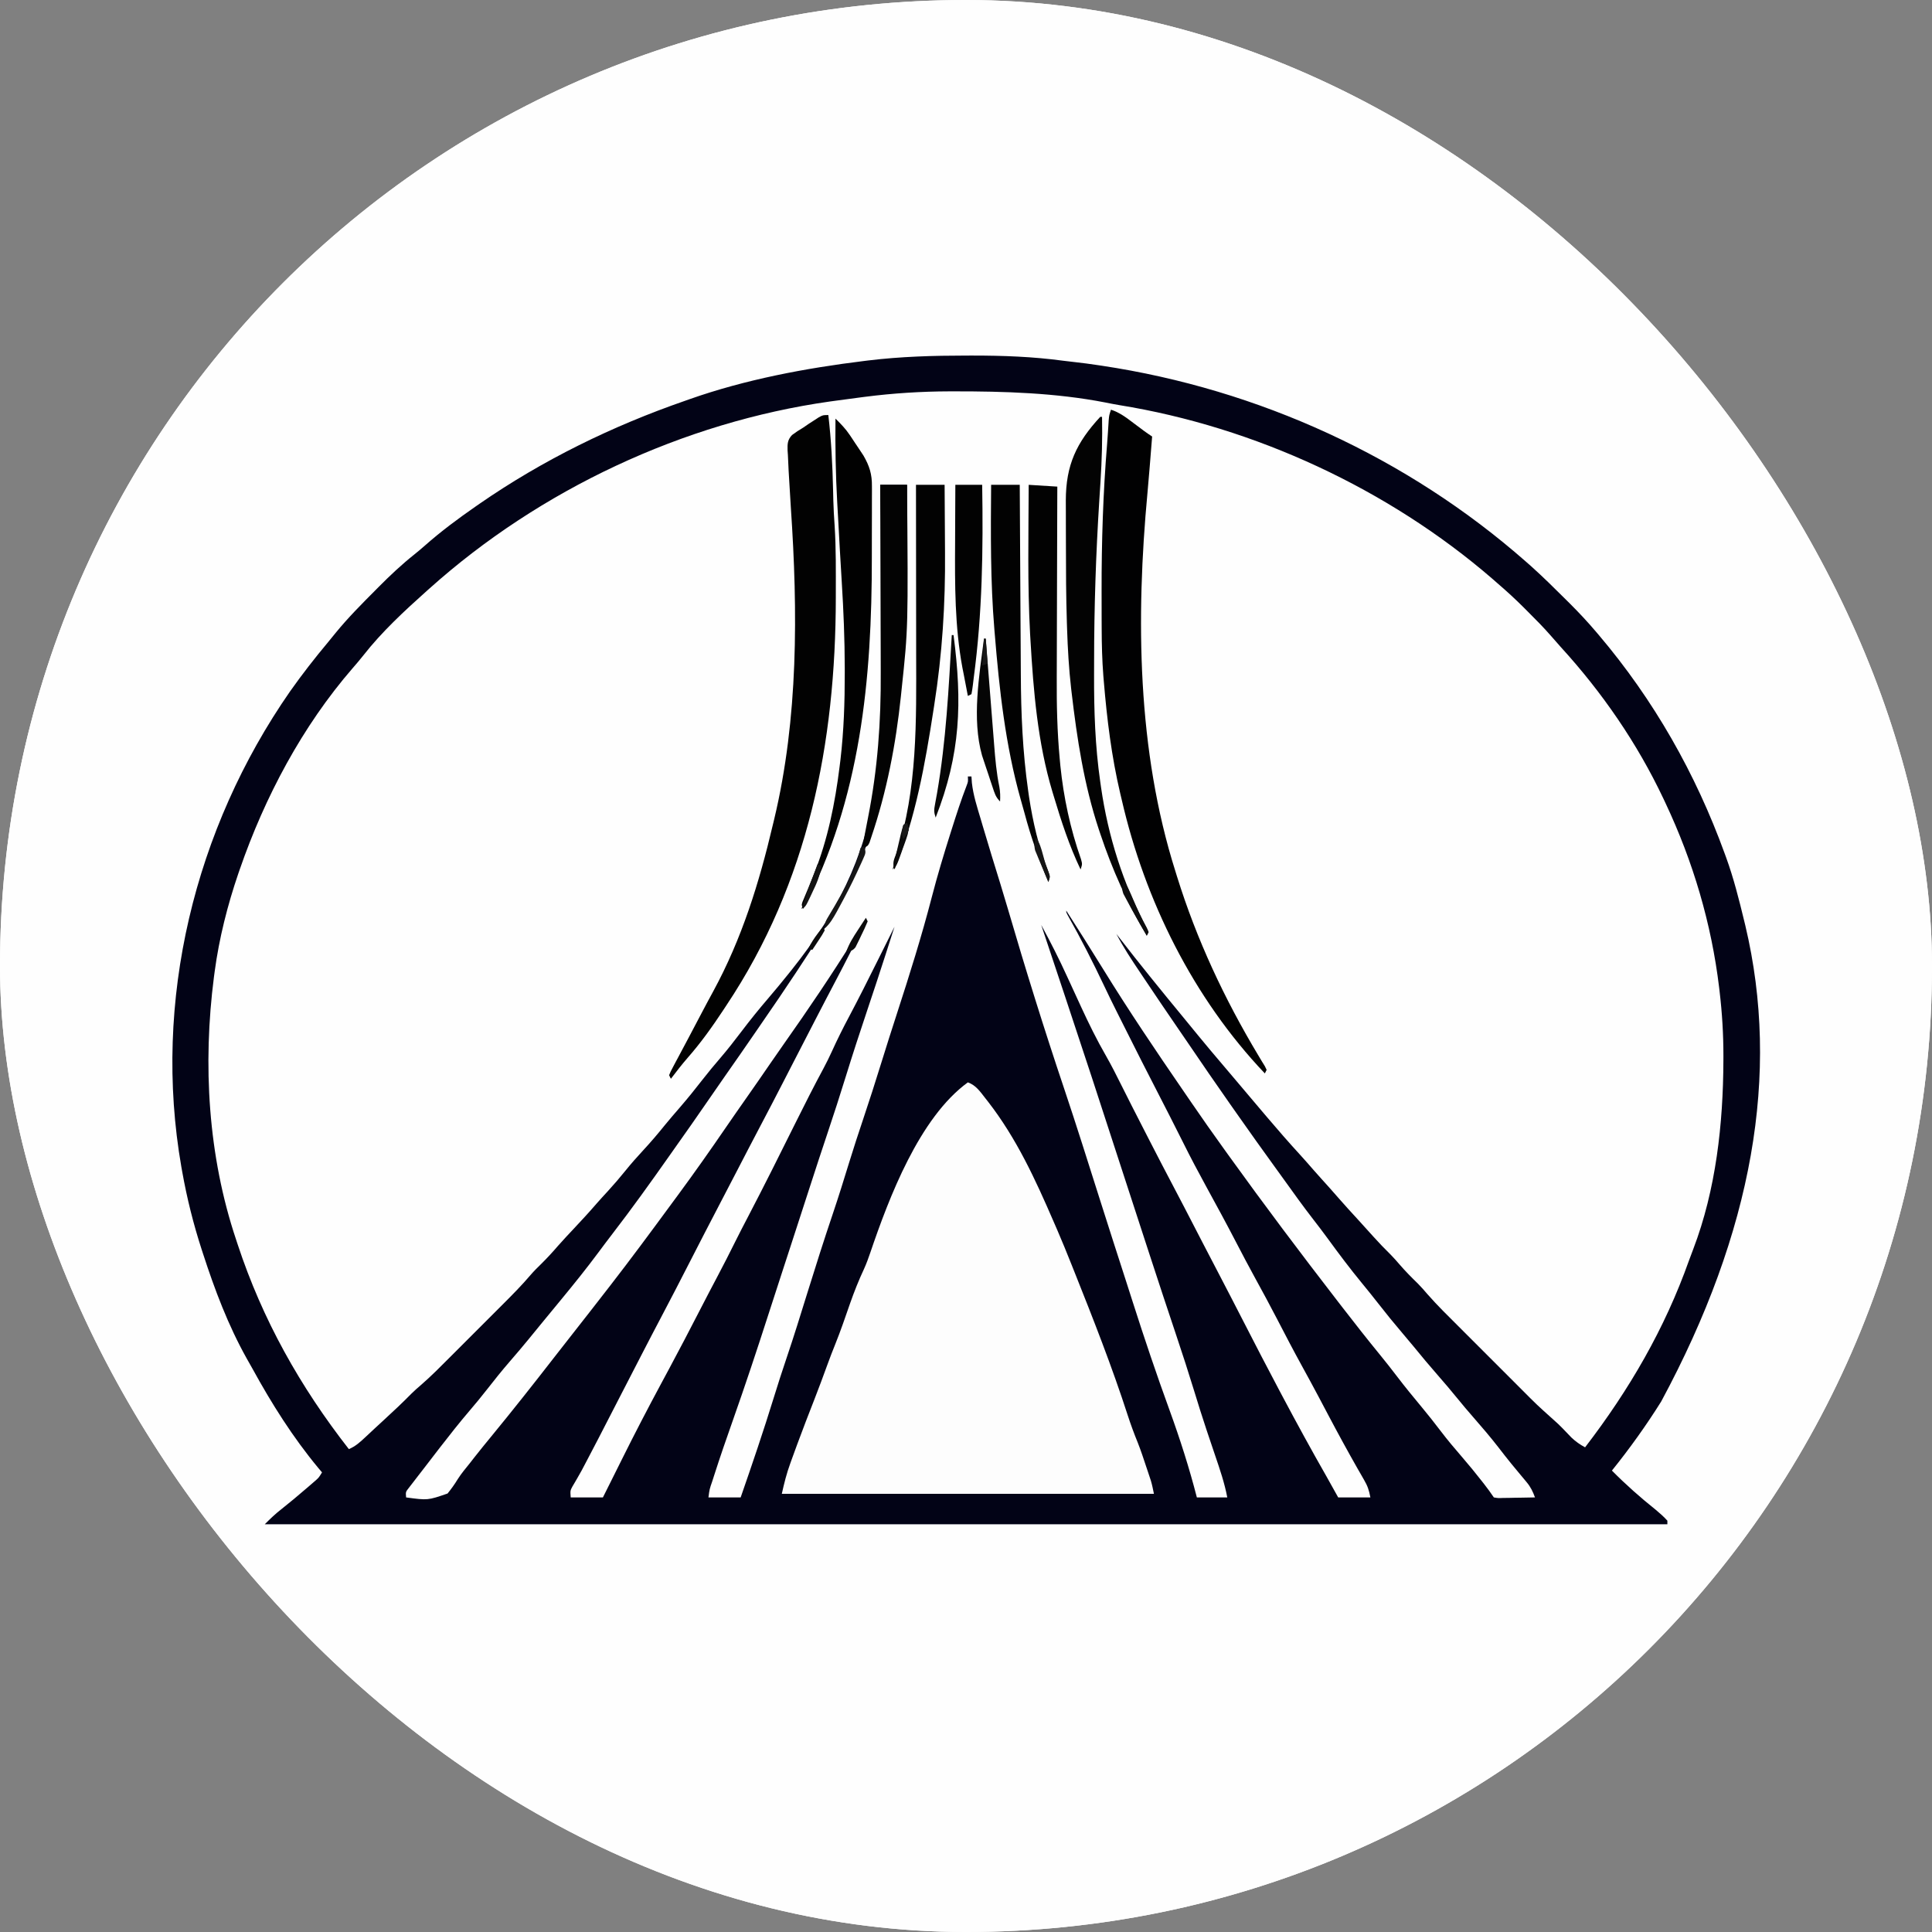 <svg xmlns="http://www.w3.org/2000/svg" version="1.1" xmlns:xlink="http://www.w3.org/1999/xlink" width="1000" height="1000"><rect width="100%" height="100%" fill="#808080" stroke="none"/><g clip-path="url(#SvgjsClipPath1117)"><rect width="1000" height="1000" fill="#ffffff"></rect><g transform="matrix(0.926,0,0,0.926,0,0)"><svg xmlns="http://www.w3.org/2000/svg" version="1.1" xmlns:xlink="http://www.w3.org/1999/xlink" width="1080" height="1080"><svg version="1.1" xmlns="http://www.w3.org/2000/svg" width="1080" height="1080">
<path d="M0 0 C356.4 0 712.8 0 1080 0 C1080 356.4 1080 712.8 1080 1080 C723.6 1080 367.2 1080 0 1080 C0 723.6 0 367.2 0 0 Z " fill="#FEFEFE" transform="translate(0,0)"></path>
<path d="M0 0 C1.148 -0.002 2.296 -0.003 3.479 -0.005 C20.537 -0.007 37.224 0.597 54.138 2.883 C56.493 3.199 58.844 3.474 61.207 3.719 C65.111 4.144 68.992 4.669 72.875 5.25 C74.315 5.461 74.315 5.461 75.783 5.677 C163.265 18.831 246.456 56.795 312.875 115.25 C313.813 116.075 314.752 116.9 315.719 117.75 C322.416 123.77 328.809 130.083 335.188 136.438 C336.46 137.703 336.46 137.703 337.758 138.994 C342.67 143.918 347.38 148.943 351.875 154.25 C352.417 154.885 352.959 155.521 353.518 156.176 C384.336 192.524 407.606 233.507 423.875 278.25 C424.145 278.987 424.416 279.723 424.694 280.482 C428.937 292.148 431.957 304.197 434.875 316.25 C435.167 317.449 435.167 317.449 435.465 318.672 C455.083 401.323 439.579 489.695 388.427 584.617 C380.047 598.025 370.783 610.928 360.875 623.25 C368.637 631.096 376.841 638.358 385.465 645.242 C387.751 647.146 389.882 649.04 391.875 651.25 C391.875 651.91 391.875 652.57 391.875 653.25 C133.155 653.25 -125.565 653.25 -392.125 653.25 C-388.954 650.079 -386.22 647.429 -382.75 644.75 C-378.113 641.086 -373.602 637.294 -369.125 633.438 C-368.466 632.874 -367.807 632.311 -367.127 631.73 C-366.198 630.926 -366.198 630.926 -365.25 630.105 C-364.696 629.627 -364.141 629.149 -363.57 628.657 C-361.881 627.111 -361.881 627.111 -360.125 624.25 C-360.806 623.446 -361.486 622.641 -362.188 621.812 C-376.37 604.737 -388.218 585.949 -398.879 566.512 C-399.972 564.527 -401.089 562.558 -402.219 560.594 C-412.587 542.066 -420.089 522.206 -426.625 502.062 C-426.874 501.298 -427.124 500.534 -427.381 499.747 C-432.006 485.49 -435.616 471.074 -438.25 456.312 C-438.415 455.391 -438.581 454.469 -438.751 453.519 C-454.924 360.852 -431.422 264.554 -377.938 187.629 C-371.228 178.13 -364.103 169 -356.646 160.079 C-355.264 158.418 -353.907 156.74 -352.555 155.055 C-345.589 146.513 -337.829 138.742 -330.062 130.938 C-329.508 130.377 -328.953 129.817 -328.381 129.24 C-322.029 122.841 -315.589 116.791 -308.526 111.165 C-306.509 109.556 -304.552 107.913 -302.621 106.203 C-293.59 98.209 -284.025 91.13 -274.125 84.25 C-273.484 83.804 -272.844 83.358 -272.184 82.899 C-236.679 58.344 -197.855 39.362 -157.125 25.25 C-156.329 24.968 -155.534 24.685 -154.714 24.394 C-123.426 13.353 -89.774 7.029 -56.938 3 C-56.261 2.917 -55.585 2.833 -54.888 2.747 C-36.566 0.521 -18.436 0.014 0 0 Z " fill="#FEFEFE" transform="translate(540.125,198.75)"></path>
<path d="M0 0 C1.148 -0.002 2.296 -0.003 3.479 -0.005 C20.537 -0.007 37.224 0.597 54.138 2.883 C56.493 3.199 58.844 3.474 61.207 3.719 C65.111 4.144 68.992 4.669 72.875 5.25 C74.315 5.461 74.315 5.461 75.783 5.677 C163.265 18.831 246.456 56.795 312.875 115.25 C313.813 116.075 314.752 116.9 315.719 117.75 C322.416 123.77 328.809 130.083 335.188 136.438 C336.46 137.703 336.46 137.703 337.758 138.994 C342.67 143.918 347.38 148.943 351.875 154.25 C352.417 154.885 352.959 155.521 353.518 156.176 C384.336 192.524 407.606 233.507 423.875 278.25 C424.145 278.987 424.416 279.723 424.694 280.482 C428.937 292.148 431.957 304.197 434.875 316.25 C435.167 317.449 435.167 317.449 435.465 318.672 C455.083 401.323 439.579 489.695 388.427 584.617 C380.047 598.025 370.783 610.928 360.875 623.25 C368.637 631.096 376.841 638.358 385.465 645.242 C387.751 647.146 389.882 649.04 391.875 651.25 C391.875 651.91 391.875 652.57 391.875 653.25 C133.155 653.25 -125.565 653.25 -392.125 653.25 C-388.954 650.079 -386.22 647.429 -382.75 644.75 C-378.113 641.086 -373.602 637.294 -369.125 633.438 C-368.466 632.874 -367.807 632.311 -367.127 631.73 C-366.198 630.926 -366.198 630.926 -365.25 630.105 C-364.696 629.627 -364.141 629.149 -363.57 628.657 C-361.881 627.111 -361.881 627.111 -360.125 624.25 C-360.806 623.446 -361.486 622.641 -362.188 621.812 C-376.37 604.737 -388.218 585.949 -398.879 566.512 C-399.972 564.527 -401.089 562.558 -402.219 560.594 C-412.587 542.066 -420.089 522.206 -426.625 502.062 C-426.874 501.298 -427.124 500.534 -427.381 499.747 C-432.006 485.49 -435.616 471.074 -438.25 456.312 C-438.415 455.391 -438.581 454.469 -438.751 453.519 C-454.924 360.852 -431.422 264.554 -377.938 187.629 C-371.228 178.13 -364.103 169 -356.646 160.079 C-355.264 158.418 -353.907 156.74 -352.555 155.055 C-345.589 146.513 -337.829 138.742 -330.062 130.938 C-329.508 130.377 -328.953 129.817 -328.381 129.24 C-322.029 122.841 -315.589 116.791 -308.526 111.165 C-306.509 109.556 -304.552 107.913 -302.621 106.203 C-293.59 98.209 -284.025 91.13 -274.125 84.25 C-273.484 83.804 -272.844 83.358 -272.184 82.899 C-236.679 58.344 -197.855 39.362 -157.125 25.25 C-156.329 24.968 -155.534 24.685 -154.714 24.394 C-123.426 13.353 -89.774 7.029 -56.938 3 C-56.261 2.917 -55.585 2.833 -54.888 2.747 C-36.566 0.521 -18.436 0.014 0 0 Z M-56.688 23.062 C-57.728 23.196 -57.728 23.196 -58.79 23.332 C-63.572 23.95 -68.349 24.593 -73.125 25.25 C-74.134 25.387 -75.143 25.525 -76.183 25.667 C-158.208 37.258 -238.546 75.041 -300.125 130.25 C-300.904 130.944 -300.904 130.944 -301.698 131.652 C-314.171 142.815 -326.707 154.403 -337.039 167.605 C-338.959 170.04 -340.958 172.383 -342.994 174.72 C-371.16 207.205 -392.137 246.782 -406.125 287.25 C-406.378 287.979 -406.632 288.709 -406.893 289.46 C-412.932 307.118 -417.649 325.745 -420.125 344.25 C-420.328 345.759 -420.328 345.759 -420.535 347.298 C-426.841 396.25 -423.882 447.292 -408.125 494.25 C-407.847 495.097 -407.568 495.943 -407.282 496.815 C-393.394 538.953 -372.341 576.391 -345.125 611.25 C-341.297 609.647 -338.7 607.195 -335.688 604.375 C-334.621 603.381 -333.555 602.388 -332.488 601.395 C-331.937 600.878 -331.386 600.362 -330.819 599.831 C-329.132 598.256 -327.433 596.694 -325.73 595.137 C-320.391 590.249 -315.136 585.322 -310.063 580.155 C-308.306 578.428 -306.505 576.832 -304.625 575.242 C-298.97 570.323 -293.724 564.994 -288.434 559.691 C-287.319 558.577 -286.203 557.463 -285.088 556.349 C-282.762 554.025 -280.439 551.699 -278.116 549.372 C-275.159 546.409 -272.197 543.45 -269.234 540.493 C-266.934 538.196 -264.636 535.897 -262.339 533.598 C-261.249 532.507 -260.157 531.416 -259.066 530.327 C-253.702 524.972 -248.398 519.607 -243.485 513.83 C-241.641 511.688 -239.653 509.717 -237.625 507.75 C-234.344 504.507 -231.27 501.18 -228.27 497.68 C-225.291 494.305 -222.206 491.032 -219.125 487.75 C-214.946 483.293 -210.803 478.825 -206.82 474.191 C-204.673 471.733 -202.46 469.34 -200.25 466.938 C-196.942 463.315 -193.765 459.633 -190.688 455.812 C-187.466 451.818 -184.118 448.005 -180.625 444.25 C-176.391 439.694 -172.396 434.997 -168.496 430.152 C-165.807 426.86 -163.034 423.65 -160.25 420.438 C-155.738 415.217 -151.422 409.877 -147.195 404.424 C-144.145 400.504 -140.99 396.701 -137.75 392.938 C-133.518 388.012 -129.54 382.931 -125.625 377.75 C-120.822 371.396 -115.846 365.251 -110.66 359.207 C-106.73 354.623 -102.897 349.965 -99.125 345.25 C-98.6 344.594 -98.075 343.937 -97.534 343.261 C-72.795 312.201 -57.077 281.722 -50.875 242.125 C-50.724 241.163 -50.573 240.201 -50.417 239.21 C-49.934 235.895 -49.522 232.576 -49.125 229.25 C-49.037 228.575 -48.949 227.9 -48.859 227.204 C-46.398 207.822 -46.854 188.288 -46.928 168.791 C-46.938 165.918 -46.943 163.046 -46.948 160.173 C-46.993 130.857 -47.266 101.555 -48.125 72.25 C-43.175 72.25 -38.225 72.25 -33.125 72.25 C-33.728 153.343 -33.728 153.343 -37.125 186.25 C-37.232 187.306 -37.232 187.306 -37.342 188.384 C-40.691 221.047 -46.654 254.104 -60.125 284.25 C-60.649 285.428 -60.649 285.428 -61.183 286.63 C-66.938 299.449 -73.512 311.451 -81.125 323.25 C-81.65 324.069 -82.176 324.888 -82.717 325.731 C-86.483 331.595 -90.291 337.431 -94.125 343.25 C-94.578 343.937 -95.03 344.624 -95.497 345.333 C-101.469 354.382 -107.586 363.329 -113.747 372.251 C-115.093 374.203 -116.434 376.158 -117.773 378.113 C-123.441 386.385 -129.17 394.612 -134.928 402.821 C-138.564 408.007 -142.172 413.211 -145.75 418.438 C-150.964 426.048 -156.28 433.586 -161.613 441.113 C-163.11 443.229 -164.603 445.348 -166.094 447.469 C-176.459 462.206 -186.942 476.826 -197.941 491.098 C-200.543 494.478 -203.1 497.89 -205.642 501.316 C-212.22 510.171 -219.109 518.739 -226.125 527.25 C-227.331 528.716 -228.537 530.182 -229.742 531.648 C-232.13 534.551 -234.521 537.452 -236.914 540.352 C-239.54 543.536 -242.148 546.734 -244.75 549.938 C-248.098 554.041 -251.536 558.057 -255 562.062 C-259.51 567.282 -263.823 572.62 -268.05 578.07 C-271.148 582.048 -274.345 585.921 -277.625 589.75 C-283.332 596.424 -288.752 603.305 -294.125 610.25 C-294.557 610.807 -294.989 611.364 -295.434 611.938 C-297.933 615.164 -300.419 618.4 -302.895 621.645 C-304.172 623.311 -305.46 624.968 -306.75 626.625 C-307.584 627.708 -308.417 628.791 -309.25 629.875 C-309.995 630.837 -310.74 631.798 -311.508 632.789 C-313.4 635.177 -313.4 635.177 -313.125 638.25 C-301.012 639.889 -301.012 639.889 -289.957 636.07 C-287.857 633.488 -285.999 630.883 -284.266 628.042 C-282.271 624.908 -279.891 622.078 -277.562 619.188 C-276.63 617.997 -275.699 616.806 -274.77 615.613 C-271.756 611.768 -268.665 607.988 -265.562 604.215 C-253.574 589.633 -241.897 574.829 -230.317 559.922 C-226.766 555.354 -223.204 550.796 -219.625 546.25 C-213.088 537.945 -206.601 529.602 -200.125 521.25 C-199.662 520.653 -199.199 520.056 -198.722 519.441 C-187.509 504.964 -176.615 490.25 -165.774 475.493 C-164.257 473.429 -162.737 471.369 -161.215 469.309 C-152.038 456.869 -143.144 444.236 -134.41 431.481 C-130.684 426.045 -126.91 420.645 -123.125 415.25 C-118.476 408.624 -113.86 401.977 -109.289 395.297 C-106.894 391.804 -104.48 388.326 -102.035 384.867 C-88.389 365.552 -75.118 345.924 -62.638 325.832 C-62.21 325.142 -61.781 324.453 -61.34 323.742 C-60.98 323.158 -60.62 322.574 -60.25 321.972 C-58.959 319.996 -57.558 318.125 -56.125 316.25 C-61.663 327.429 -67.246 338.576 -73.087 349.6 C-76.83 356.67 -80.515 363.769 -84.188 370.875 C-84.657 371.783 -84.657 371.783 -85.136 372.71 C-88.937 380.063 -92.729 387.421 -96.516 394.781 C-97.989 397.646 -99.463 400.51 -100.938 403.375 C-101.301 404.082 -101.665 404.789 -102.04 405.517 C-106.472 414.128 -110.927 422.724 -115.455 431.285 C-119.624 439.174 -123.722 447.1 -127.824 455.023 C-131.009 461.174 -134.203 467.319 -137.415 473.455 C-143.252 484.607 -149.008 495.799 -154.75 507 C-159.952 517.147 -165.16 527.29 -170.496 537.368 C-174.101 544.182 -177.647 551.027 -181.188 557.875 C-181.501 558.482 -181.815 559.089 -182.138 559.714 C-185.938 567.066 -189.73 574.422 -193.516 581.781 C-206.7 607.407 -206.7 607.407 -211.875 617.25 C-212.245 617.954 -212.614 618.658 -212.995 619.383 C-213.342 620.041 -213.689 620.698 -214.047 621.375 C-214.378 622.001 -214.708 622.628 -215.049 623.273 C-215.842 624.729 -216.662 626.17 -217.498 627.602 C-217.958 628.393 -218.417 629.185 -218.891 630 C-219.316 630.717 -219.742 631.433 -220.181 632.172 C-221.401 634.477 -221.401 634.477 -221.125 638.25 C-215.185 638.25 -209.245 638.25 -203.125 638.25 C-202.032 636.064 -200.939 633.878 -199.812 631.625 C-199.43 630.86 -199.047 630.095 -198.653 629.307 C-196.594 625.194 -194.542 621.077 -192.496 616.957 C-185.458 602.797 -178.179 588.786 -170.691 574.859 C-169.44 572.531 -168.189 570.203 -166.938 567.875 C-166.463 566.993 -166.463 566.993 -165.979 566.092 C-160.353 555.616 -154.859 545.075 -149.415 534.504 C-145.875 527.629 -142.306 520.771 -138.688 513.938 C-135.509 507.928 -132.421 501.882 -129.404 495.789 C-126.962 490.876 -124.44 486.008 -121.896 481.147 C-112.814 463.781 -104.089 446.238 -95.364 428.69 C-90.271 418.459 -85.134 408.272 -79.704 398.216 C-78.088 395.18 -76.575 392.121 -75.154 388.991 C-72.154 382.385 -68.95 375.926 -65.531 369.527 C-60.016 359.124 -54.745 348.604 -49.5 338.062 C-48.582 336.222 -47.664 334.381 -46.746 332.541 C-44.537 328.112 -42.33 323.681 -40.125 319.25 C-41.538 323.668 -42.955 328.084 -44.375 332.5 C-44.596 333.187 -44.817 333.873 -45.044 334.581 C-48.415 345.054 -51.866 355.499 -55.367 365.93 C-59.481 378.186 -63.492 390.463 -67.312 402.812 C-70.594 413.419 -73.992 423.978 -77.531 434.502 C-80.855 444.398 -84.092 454.32 -87.312 464.25 C-87.586 465.093 -87.86 465.937 -88.142 466.806 C-89.271 470.288 -90.401 473.769 -91.53 477.251 C-93.542 483.456 -95.559 489.66 -97.578 495.863 C-97.864 496.743 -98.151 497.622 -98.446 498.528 C-99.904 503.007 -101.363 507.485 -102.823 511.962 C-105.478 520.106 -108.128 528.25 -110.754 536.403 C-117.064 555.988 -123.536 575.493 -130.39 594.895 C-134.054 605.266 -137.648 615.648 -141 626.125 C-141.328 627.147 -141.656 628.17 -141.994 629.223 C-143.535 633.655 -143.535 633.655 -144.125 638.25 C-138.185 638.25 -132.245 638.25 -126.125 638.25 C-119.685 619.749 -113.398 601.228 -107.624 582.508 C-105.324 575.054 -102.948 567.636 -100.438 560.25 C-96.321 548.111 -92.553 535.865 -88.75 523.625 C-84.166 508.871 -79.502 494.159 -74.553 479.524 C-71.356 470.038 -68.382 460.492 -65.446 450.922 C-62.971 442.888 -60.374 434.903 -57.688 426.938 C-54.167 416.491 -50.822 405.997 -47.557 395.468 C-44.684 386.201 -41.751 376.956 -38.748 367.73 C-31.734 346.156 -24.943 324.527 -19.25 302.562 C-16.148 290.609 -12.605 278.833 -8.875 267.062 C-8.618 266.251 -8.362 265.439 -8.097 264.603 C-5.509 256.438 -2.89 248.314 0.202 240.323 C1.029 238.138 1.029 238.138 0.875 235.25 C1.535 235.25 2.195 235.25 2.875 235.25 C2.956 236.437 3.037 237.624 3.121 238.848 C3.886 245.67 5.974 252.133 7.938 258.688 C8.343 260.062 8.749 261.436 9.153 262.811 C12.385 273.751 15.738 284.655 19.117 295.551 C20.534 300.127 21.909 304.713 23.25 309.312 C33.083 343.004 43.535 376.535 54.714 409.804 C61.645 430.436 68.138 451.213 74.732 471.953 C79.638 487.384 84.575 502.804 89.569 518.207 C90.748 521.849 91.914 525.496 93.078 529.144 C99.568 549.464 106.373 569.635 113.675 589.679 C119.487 605.674 124.632 621.768 128.875 638.25 C134.485 638.25 140.095 638.25 145.875 638.25 C144.355 630.204 141.745 622.579 139.111 614.847 C137.738 610.813 136.382 606.774 135.027 602.734 C134.755 601.923 134.483 601.111 134.203 600.275 C131.817 593.132 129.573 585.952 127.375 578.75 C124.188 568.344 120.837 558.004 117.375 547.688 C112.349 532.709 107.404 517.706 102.5 502.688 C101.955 501.019 101.955 501.019 101.399 499.317 C95.964 482.671 90.542 466.021 85.123 449.37 C70.278 403.696 70.278 403.696 55.167 358.11 C52.796 351.03 50.438 343.945 48.078 336.861 C46.769 332.93 45.459 329 44.148 325.07 C43.705 323.74 43.261 322.409 42.818 321.079 C42.507 320.145 42.196 319.212 41.875 318.25 C47.019 327.696 51.847 337.21 56.312 347 C56.876 348.224 57.44 349.448 58.005 350.671 C60.068 355.14 62.123 359.613 64.178 364.085 C68.472 373.401 72.953 382.519 78.075 391.413 C81.117 396.728 83.869 402.175 86.592 407.659 C90.486 415.499 94.477 423.288 98.474 431.076 C99.743 433.549 101.01 436.024 102.277 438.498 C106.903 447.522 111.578 456.517 116.311 465.485 C119.996 472.47 123.631 479.48 127.25 486.5 C128.553 489.024 129.856 491.547 131.16 494.07 C131.479 494.688 131.799 495.306 132.128 495.943 C134.964 501.429 137.824 506.903 140.688 512.375 C145.437 521.453 150.127 530.562 154.807 539.676 C161.428 552.571 168.063 565.455 174.875 578.25 C175.422 579.281 175.969 580.312 176.532 581.374 C184.637 596.641 192.913 611.791 201.485 626.802 C203.643 630.603 205.759 634.426 207.875 638.25 C213.815 638.25 219.755 638.25 225.875 638.25 C225.027 634.011 224.379 631.989 222.312 628.418 C221.772 627.471 221.231 626.524 220.673 625.548 C220.08 624.522 219.486 623.495 218.875 622.438 C213.159 612.4 207.642 602.277 202.25 592.062 C200.805 589.328 199.36 586.593 197.914 583.859 C197.566 583.201 197.218 582.543 196.859 581.865 C193.833 576.152 190.74 570.477 187.625 564.812 C182.857 556.134 178.276 547.366 173.732 538.569 C169.703 530.791 165.544 523.093 161.324 515.418 C157.754 508.906 154.292 502.344 150.875 495.75 C145.464 485.311 139.853 474.99 134.203 464.679 C129.759 456.552 125.413 448.385 121.297 440.086 C116.405 430.265 111.388 420.509 106.375 410.75 C100.738 399.778 95.118 388.799 89.622 377.756 C87.801 374.102 85.965 370.457 84.125 366.812 C81.731 362.055 79.402 357.271 77.125 352.457 C70.773 339.04 64.069 325.923 56.786 312.986 C55.875 311.25 55.875 311.25 55.875 310.25 C62.804 321.08 69.701 331.925 76.438 342.875 C90.713 366.037 105.931 388.613 121.348 411.027 C122.829 413.183 124.306 415.341 125.781 417.5 C131.706 426.161 137.74 434.736 143.875 443.25 C144.883 444.652 145.891 446.055 146.898 447.457 C166.613 474.854 186.9 501.828 207.545 528.53 C208.512 529.78 209.478 531.031 210.443 532.282 C217.275 541.133 224.181 549.911 231.263 558.564 C234.521 562.553 237.695 566.588 240.812 570.688 C245.293 576.567 249.977 582.259 254.698 587.946 C258.227 592.21 261.664 596.522 265 600.938 C268.927 606.105 273.067 611.027 277.322 615.926 C280.997 620.176 284.534 624.516 288 628.938 C288.692 629.82 288.692 629.82 289.398 630.72 C291.315 633.183 293.143 635.652 294.875 638.25 C297.296 638.666 297.296 638.666 300.102 638.543 C301.133 638.533 302.164 638.524 303.227 638.514 C304.847 638.476 304.847 638.476 306.5 638.438 C308.132 638.417 308.132 638.417 309.797 638.396 C312.49 638.361 315.182 638.312 317.875 638.25 C316.682 634.986 315.451 632.419 313.223 629.754 C312.699 629.12 312.176 628.487 311.637 627.834 C311.076 627.167 310.515 626.5 309.938 625.812 C308.75 624.378 307.564 622.944 306.379 621.508 C305.786 620.791 305.193 620.075 304.583 619.337 C302.123 616.331 299.75 613.26 297.375 610.188 C292.958 604.506 288.31 599.057 283.57 593.644 C280.437 590.064 277.368 586.45 274.375 582.75 C270.8 578.333 267.109 574.032 263.375 569.75 C258.857 564.567 254.436 559.325 250.109 553.98 C248.067 551.484 245.99 549.024 243.896 546.572 C239.173 541.041 234.598 535.422 230.135 529.681 C227.205 525.92 224.217 522.215 221.186 518.536 C214.546 510.466 208.306 502.153 202.148 493.711 C199.429 489.987 196.645 486.326 193.812 482.688 C188.208 475.453 182.886 468.021 177.553 460.585 C175.9 458.285 174.24 455.989 172.578 453.695 C165.797 444.338 159.081 434.937 152.44 425.479 C150.808 423.155 149.174 420.834 147.539 418.512 C139.468 407.032 131.536 395.462 123.649 383.855 C122.02 381.463 120.383 379.076 118.742 376.691 C112.337 367.385 106.008 358.027 99.724 348.639 C98.836 347.313 97.946 345.987 97.056 344.663 C92.366 337.684 87.755 330.724 83.875 323.25 C84.231 323.711 84.587 324.173 84.954 324.648 C96.905 340.122 109.219 355.268 121.66 370.348 C124.306 373.556 126.937 376.775 129.562 380 C134.13 385.589 138.794 391.093 143.468 396.593 C145.774 399.309 148.074 402.03 150.375 404.75 C151.293 405.835 152.211 406.919 153.129 408.004 C154.95 410.157 156.771 412.31 158.59 414.465 C161.347 417.73 164.11 420.991 166.875 424.25 C167.366 424.829 167.858 425.409 168.364 426.005 C174.345 433.045 180.398 439.992 186.641 446.801 C189.169 449.572 191.637 452.391 194.098 455.223 C196.929 458.453 199.817 461.632 202.695 464.82 C204.566 466.906 206.414 469.008 208.25 471.125 C211.658 475.038 215.164 478.859 218.678 482.676 C221.689 485.947 224.666 489.245 227.625 492.562 C230.715 496.009 233.901 499.305 237.203 502.547 C238.968 504.345 240.609 506.214 242.25 508.125 C245.476 511.872 248.921 515.339 252.469 518.781 C254.304 520.664 255.986 522.548 257.68 524.551 C263.278 530.965 269.38 536.899 275.402 542.91 C276.719 544.227 278.035 545.544 279.35 546.861 C282.098 549.61 284.848 552.358 287.598 555.104 C291.106 558.606 294.61 562.113 298.112 565.62 C300.825 568.338 303.541 571.052 306.258 573.766 C307.55 575.058 308.841 576.35 310.131 577.643 C318.977 586.533 318.977 586.533 328.311 594.903 C331.858 597.958 335.014 601.431 338.262 604.797 C340.684 607.071 342.964 608.676 345.875 610.25 C370.535 578.129 390.391 544.041 403.975 505.76 C404.73 503.654 405.514 501.565 406.328 499.48 C419.063 466.153 423.068 429.381 423.188 393.938 C423.19 393.153 423.193 392.368 423.196 391.559 C423.207 379.424 422.488 367.487 421.062 355.438 C420.938 354.38 420.938 354.38 420.812 353.302 C416.508 317.503 406.241 282.85 390.875 250.25 C390.473 249.393 390.071 248.535 389.657 247.652 C374.99 216.646 355.342 188.135 332.211 162.832 C330.328 160.75 328.491 158.643 326.66 156.516 C322.61 151.878 318.301 147.528 313.938 143.188 C312.798 142.042 312.798 142.042 311.635 140.873 C306.878 136.125 301.981 131.618 296.875 127.25 C295.411 125.964 295.411 125.964 293.918 124.652 C235.942 74.607 161.108 39.876 85.478 27.69 C82.886 27.252 80.315 26.75 77.738 26.23 C50.053 20.839 21.268 19.966 -6.875 20 C-8.094 20.001 -8.094 20.001 -9.337 20.002 C-25.238 20.047 -40.903 21.036 -56.688 23.062 Z " fill="#020316" transform="translate(540.125,198.75)"></path>
<path d="M0 0 C4.44 1.568 6.832 5.107 9.625 8.688 C10.416 9.693 10.416 9.693 11.222 10.72 C27.208 31.313 37.68 54.171 48 78 C48.651 79.495 49.302 80.99 49.953 82.484 C52.747 88.948 55.396 95.458 58 102 C58.516 103.294 59.033 104.587 59.549 105.881 C70.128 132.396 80.573 158.943 89.365 186.117 C91.058 191.326 92.934 196.402 95.003 201.473 C96.735 205.862 98.208 210.334 99.688 214.812 C100.149 216.184 100.149 216.184 100.619 217.584 C101.061 218.913 101.061 218.913 101.512 220.27 C101.906 221.454 101.906 221.454 102.307 222.663 C103.021 225.07 103.508 227.539 104 230 C35.36 230 -33.28 230 -104 230 C-102.677 224.044 -101.321 218.602 -99.25 212.938 C-98.988 212.208 -98.725 211.478 -98.455 210.726 C-97.644 208.481 -96.824 206.24 -96 204 C-95.752 203.325 -95.504 202.65 -95.249 201.954 C-92.16 193.577 -88.937 185.254 -85.683 176.94 C-83.197 170.564 -80.82 164.152 -78.485 157.719 C-77.088 153.887 -75.64 150.087 -74.102 146.309 C-71.067 138.782 -68.466 131.094 -65.799 123.432 C-63.506 116.927 -61.015 110.634 -58.092 104.388 C-56.698 101.34 -55.577 98.235 -54.5 95.062 C-44.094 64.477 -27.151 19.746 0 0 Z " fill="#FDFDFD" transform="translate(541,605)"></path>
<path d="M0 0 C1.633 13.932 2.335 27.82 2.658 41.834 C2.69 43.176 2.722 44.518 2.754 45.859 C2.778 46.873 2.778 46.873 2.802 47.906 C2.925 52.514 3.196 57.097 3.516 61.695 C4.351 74.485 4.2 87.314 4.188 100.125 C4.187 100.793 4.186 101.461 4.186 102.15 C4.1 183.401 -11.24 261.324 -57 330 C-57.797 331.21 -57.797 331.21 -58.61 332.445 C-64.781 341.8 -71.149 350.749 -78.543 359.176 C-81.862 362.991 -84.948 366.969 -88 371 C-88.33 370.34 -88.66 369.68 -89 369 C-88.171 366.963 -88.171 366.963 -86.824 364.441 C-86.331 363.508 -85.838 362.575 -85.33 361.613 C-84.788 360.606 -84.246 359.6 -83.688 358.562 C-82.862 357.006 -82.862 357.006 -82.02 355.418 C-80.889 353.288 -79.756 351.16 -78.619 349.033 C-75.96 344.052 -73.339 339.051 -70.719 334.049 C-68.619 330.048 -66.493 326.064 -64.32 322.102 C-48.314 292.664 -38.64 261.479 -31 229 C-30.765 228.03 -30.531 227.059 -30.289 226.06 C-16.717 169.435 -17.012 109.673 -20.932 51.948 C-21.272 46.939 -21.576 41.929 -21.842 36.915 C-21.949 34.944 -22.066 32.973 -22.193 31.003 C-22.369 28.119 -22.489 25.238 -22.594 22.352 C-22.655 21.494 -22.716 20.636 -22.78 19.753 C-22.862 16.088 -22.856 13.917 -20.285 11.163 C-18.252 9.621 -16.2 8.29 -14 7 C-12.983 6.301 -11.966 5.603 -10.918 4.883 C-10.017 4.303 -9.116 3.723 -8.188 3.125 C-7.274 2.529 -6.36 1.934 -5.418 1.32 C-3 0 -3 0 0 0 Z " fill="#020202" transform="translate(463,232)"></path>
<path d="M0 0 C4.899 1.589 8.569 4.434 12.625 7.5 C13.95 8.49 15.276 9.48 16.602 10.469 C17.182 10.906 17.763 11.344 18.362 11.795 C19.876 12.909 21.436 13.958 23 15 C22.955 15.537 22.91 16.075 22.864 16.628 C22.441 21.724 22.037 26.82 21.645 31.918 C21.271 36.728 20.862 41.531 20.407 46.334 C13.857 116.354 14.632 190.471 36 258 C36.45 259.454 36.45 259.454 36.909 260.938 C47.871 296.183 63.437 329.418 82.41 361.031 C83.059 362.114 83.707 363.197 84.375 364.312 C84.919 365.196 85.463 366.079 86.023 366.988 C86.346 367.652 86.668 368.316 87 369 C86.67 369.66 86.34 370.32 86 371 C45.916 328.844 18.95 274.335 6 218 C5.733 216.879 5.467 215.758 5.192 214.603 C0.321 193.934 -2.235 173.136 -4 152 C-4.087 150.98 -4.173 149.959 -4.262 148.908 C-4.96 140.05 -5.177 131.234 -5.203 122.352 C-5.21 120.865 -5.217 119.378 -5.224 117.891 C-5.243 113.136 -5.247 108.38 -5.25 103.625 C-5.251 102.816 -5.252 102.008 -5.253 101.175 C-5.286 73.75 -4.422 46.541 -2.173 19.197 C-2.004 17.048 -1.855 14.899 -1.714 12.748 C-1.632 11.484 -1.55 10.22 -1.465 8.918 C-1.398 7.837 -1.331 6.755 -1.261 5.641 C-1 3 -1 3 0 0 Z " fill="#010102" transform="translate(621,229)"></path>
<path d="M0 0 C0.33 0 0.66 0 1 0 C1.249 12.159 0.904 24.219 0.125 36.355 C0.035 37.771 -0.055 39.187 -0.145 40.603 C-0.19 41.322 -0.236 42.041 -0.283 42.783 C-0.353 43.879 -0.353 43.879 -0.424 44.998 C-0.494 46.111 -0.494 46.111 -0.567 47.247 C-2.443 76.926 -3.425 106.543 -3.435 136.282 C-3.437 138.902 -3.445 141.521 -3.455 144.14 C-3.514 164.305 -2.878 184.001 0 204 C0.145 205.02 0.29 206.04 0.439 207.09 C4.371 234.382 12.775 261.131 25.848 285.445 C26.228 286.288 26.608 287.131 27 288 C26.67 288.66 26.34 289.32 26 290 C15.121 271.919 6.67 253.007 0 233 C-0.273 232.188 -0.546 231.375 -0.827 230.539 C-9.08 205.611 -12.971 180.021 -16.02 154.035 C-16.105 153.316 -16.19 152.597 -16.278 151.856 C-17.547 140.706 -18.188 129.533 -18.551 118.32 C-18.593 117.035 -18.634 115.749 -18.678 114.425 C-19.111 100.351 -19.187 86.277 -19.185 72.198 C-19.185 68.547 -19.199 64.897 -19.216 61.247 C-19.227 58.37 -19.229 55.492 -19.229 52.614 C-19.23 50.627 -19.241 48.64 -19.252 46.653 C-19.202 26.868 -13.294 14.364 0 0 Z " fill="#030303" transform="translate(615,233)"></path>
<path d="M0 0 C2.996 2.901 5.687 5.713 8.008 9.18 C8.52 9.944 9.031 10.709 9.559 11.496 C10.076 12.281 10.592 13.066 11.125 13.875 C11.65 14.652 12.174 15.43 12.715 16.23 C13.479 17.381 13.479 17.381 14.258 18.555 C14.941 19.583 14.941 19.583 15.637 20.632 C18.986 26.45 20.447 31.041 20.372 37.767 C20.376 38.511 20.38 39.256 20.383 40.023 C20.391 42.479 20.378 44.935 20.363 47.391 C20.363 49.135 20.363 50.88 20.365 52.624 C20.365 56.296 20.354 59.968 20.336 63.64 C20.314 68.232 20.313 72.825 20.319 77.417 C20.391 145.617 14.1 212.579 -18 274 C-19 272 -19 272 -18.458 270.175 C-18.15 269.443 -17.841 268.711 -17.523 267.957 C-17.185 267.139 -16.846 266.321 -16.498 265.478 C-15.942 264.159 -15.942 264.159 -15.375 262.812 C-14.622 260.969 -13.872 259.124 -13.125 257.277 C-12.758 256.37 -12.39 255.462 -12.012 254.527 C-4.307 235.285 -0.233 214.944 2.312 194.438 C2.472 193.156 2.631 191.874 2.795 190.553 C4.668 174.46 5.206 158.439 5.188 142.25 C5.187 141.339 5.187 140.427 5.187 139.489 C5.165 123.298 4.504 107.206 3.495 91.051 C2.799 79.893 2.184 68.73 1.58 57.567 C1.382 53.935 1.174 50.303 0.966 46.672 C0.102 31.101 -0.175 15.594 0 0 Z " fill="#010101" transform="translate(467,234)"></path>
<path d="M0 0 C5.28 0.33 10.56 0.66 16 1 C15.993 2.62 15.987 4.24 15.98 5.91 C15.918 21.322 15.874 36.735 15.845 52.147 C15.829 60.068 15.808 67.988 15.774 75.908 C15.743 82.828 15.724 89.749 15.718 96.67 C15.714 100.318 15.705 103.967 15.683 107.615 C15.593 122.84 15.926 137.938 17.339 153.104 C17.515 155.016 17.515 155.016 17.695 156.966 C19.503 174.73 23.284 192.341 29.215 209.191 C30 212 30 212 29 215 C22.68 201.748 18.205 188.049 14 174 C13.75 173.177 13.5 172.353 13.242 171.505 C5.014 144.063 2.67 115.458 1 87 C0.928 85.781 0.856 84.562 0.782 83.306 C-0.724 55.591 -0.093 27.743 0 0 Z " fill="#020202" transform="translate(575,271)"></path>
<path d="M0 0 C5.28 0 10.56 0 16 0 C16.008 1.613 16.016 3.226 16.025 4.888 C16.102 20.185 16.19 35.482 16.288 50.78 C16.337 58.642 16.384 66.504 16.422 74.366 C16.455 81.231 16.495 88.096 16.543 94.96 C16.568 98.584 16.59 102.208 16.603 105.831 C16.689 127.639 17.613 149.264 20.688 170.875 C20.85 172.021 21.013 173.166 21.181 174.347 C23.308 188.263 26.53 202.447 31.777 215.547 C33 219 33 219 32 222 C26.675 209.417 22.215 196.884 18.718 183.674 C18.01 181.038 17.263 178.416 16.508 175.793 C7.964 145.529 4.562 114.25 2 83 C1.939 82.278 1.879 81.557 1.816 80.814 C-0.434 53.903 -0.216 26.986 0 0 Z " fill="#020202" transform="translate(554,271)"></path>
<path d="M0 0 C4.95 0 9.9 0 15 0 C15.64 79.848 15.64 79.848 12 114 C11.854 115.416 11.708 116.832 11.562 118.248 C8.742 145.071 3.688 171.436 -5 197 C-5.335 198.011 -5.67 199.021 -6.016 200.062 C-7 202 -7 202 -10 203 C-8.992 197.347 -7.95 191.704 -6.816 186.074 C-1.428 158.945 0.473 132.299 0.304 104.698 C0.285 100.994 0.284 97.291 0.28 93.587 C0.271 86.629 0.246 79.671 0.216 72.713 C0.182 64.768 0.166 56.823 0.151 48.878 C0.12 32.585 0.067 16.293 0 0 Z " fill="#030303" transform="translate(492,271)"></path>
<path d="M0 0 C5.28 0 10.56 0 16 0 C16.069 8.557 16.124 17.114 16.155 25.671 C16.171 29.648 16.191 33.626 16.226 37.603 C16.472 66.432 14.685 94.679 10.188 123.188 C10.06 124.012 9.933 124.837 9.802 125.687 C5.131 155.948 -0.276 186.57 -12 215 C-13.321 211.036 -12.303 209.601 -10.875 205.688 C0.909 170.782 0.171 131.092 0.098 94.727 C0.095 91.978 0.094 89.229 0.093 86.481 C0.09 80.05 0.082 73.619 0.072 67.188 C0.061 59.85 0.055 52.513 0.05 45.175 C0.04 30.117 0.022 15.058 0 0 Z " fill="#020202" transform="translate(512,271)"></path>
<path d="M0 0 C4.95 0 9.9 0 15 0 C15.597 36.298 15.099 71.828 10.276 107.895 C10.093 109.292 9.925 110.691 9.774 112.092 C9.583 113.737 9.301 115.371 9 117 C8.01 117.495 8.01 117.495 7 118 C6.184 113.879 5.403 109.753 4.625 105.625 C4.403 104.507 4.182 103.39 3.953 102.238 C-0.323 79.225 -0.284 55.865 -0.137 32.547 C-0.116 28.858 -0.108 25.169 -0.098 21.48 C-0.077 14.32 -0.042 7.16 0 0 Z " fill="#020202" transform="translate(534,271)"></path>
<path d="M0 0 C0.33 0 0.66 0 1 0 C5.902 37.642 4.954 66.372 -9 102 C-10.071 98.786 -9.938 97.649 -9.328 94.406 C-9.16 93.474 -8.992 92.542 -8.818 91.582 C-8.631 90.565 -8.443 89.548 -8.25 88.5 C-3.175 59.193 -1.698 29.653 0 0 Z " fill="#060606" transform="translate(532,355)"></path>
<path d="M0 0 C0.33 0 0.66 0 1 0 C1.071 0.903 1.141 1.805 1.214 2.735 C1.885 11.282 2.561 19.829 3.243 28.375 C3.594 32.768 3.942 37.161 4.286 41.554 C4.618 45.801 4.956 50.048 5.297 54.295 C5.426 55.907 5.553 57.52 5.677 59.132 C6.296 67.111 6.975 74.989 8.603 82.84 C9.107 85.581 9.15 88.222 9 91 C6.521 88.521 5.984 86.468 4.871 83.145 C4.476 81.964 4.081 80.784 3.674 79.568 C3.266 78.329 2.858 77.089 2.438 75.812 C2.026 74.592 1.614 73.372 1.189 72.115 C0.796 70.929 0.402 69.742 -0.004 68.52 C-0.363 67.438 -0.722 66.356 -1.092 65.241 C-6.818 44.8 -2.661 20.698 0 0 Z " fill="#050505" transform="translate(550,357)"></path>
<path d="M0 0 C1.143 3.43 0.927 3.825 -0.484 6.965 C-0.837 7.756 -1.19 8.547 -1.554 9.362 C-1.949 10.212 -2.343 11.062 -2.75 11.938 C-3.151 12.814 -3.552 13.69 -3.965 14.594 C-7.044 21.206 -10.376 27.663 -13.875 34.062 C-14.339 34.913 -14.802 35.763 -15.28 36.638 C-17.262 40.191 -18.995 43.215 -22 46 C-22 42.597 -21.354 41.57 -19.621 38.711 C-19.115 37.859 -18.609 37.008 -18.087 36.131 C-17.543 35.221 -16.998 34.312 -16.438 33.375 C-10.816 23.785 -4.959 13.545 -2.449 2.598 C-2.301 2.07 -2.153 1.543 -2 1 C-1.34 0.67 -0.68 0.34 0 0 Z " fill="#161617" transform="translate(483,473)"></path>
<path d="M0 0 C2.24 3.36 3.739 6.865 5.312 10.562 C7.744 16.23 10.307 21.754 13.25 27.18 C13.498 27.78 13.745 28.381 14 29 C13.67 29.66 13.34 30.32 13 31 C9.04 24.206 5.116 17.388 1.438 10.438 C0.941 9.508 0.445 8.579 -0.066 7.621 C-1.139 4.61 -0.912 3.021 0 0 Z " fill="#0D0D0E" transform="translate(628,492)"></path>
<path d="M0 0 C1.168 3.405 0.831 5.334 -0.363 8.695 C-0.673 9.576 -0.983 10.456 -1.303 11.363 C-1.803 12.73 -1.803 12.73 -2.312 14.125 C-2.634 15.044 -2.956 15.963 -3.287 16.91 C-5.723 23.723 -5.723 23.723 -8 26 C-6.746 20.148 -5.397 14.319 -4 8.5 C-3.834 7.781 -3.668 7.063 -3.497 6.322 C-3.061 4.532 -2.537 2.763 -2 1 C-1.34 0.67 -0.68 0.34 0 0 Z " fill="#0B0B0C" transform="translate(507,460)"></path>
<path d="M0 0 C0.66 0.33 1.32 0.66 2 1 C1.428 6.514 -0.564 10.886 -2.938 15.812 C-3.298 16.588 -3.658 17.363 -4.029 18.162 C-6.741 23.871 -6.741 23.871 -9 25 C-6.287 16.558 -3.143 8.289 0 0 Z " fill="#131313" transform="translate(457,483)"></path>
<path d="M0 0 C0.33 0.66 0.66 1.32 1 2 C-0.143 4.768 -1.348 7.391 -2.688 10.062 C-3.04 10.808 -3.393 11.554 -3.756 12.322 C-4.108 13.032 -4.461 13.742 -4.824 14.473 C-5.145 15.125 -5.465 15.777 -5.796 16.449 C-7.342 18.441 -8.557 18.634 -11 19 C-9.415 14.444 -7.01 10.685 -4.375 6.688 C-3.955 6.042 -3.535 5.397 -3.102 4.732 C-2.072 3.152 -1.036 1.576 0 0 Z " fill="#0B0B0C" transform="translate(484,513)"></path>
<path d="M0 0 C2.202 3.304 2.965 6.052 4 9.875 C5.359 14.898 5.359 14.898 7.188 19.758 C8 22 8 22 7 25 C5.625 21.78 4.279 18.547 2.938 15.312 C2.548 14.4 2.158 13.488 1.756 12.549 C1.392 11.663 1.028 10.776 0.652 9.863 C0.312 9.052 -0.028 8.24 -0.379 7.404 C-1.106 4.59 -0.762 2.775 0 0 Z " fill="#151515" transform="translate(579,468)"></path>
<path d="M0 0 C0.33 0.66 0.66 1.32 1 2 C-0.434 4.602 -0.434 4.602 -2.438 7.625 C-3.096 8.628 -3.755 9.631 -4.434 10.664 C-4.951 11.435 -5.467 12.206 -6 13 C-6.66 12.67 -7.32 12.34 -8 12 C-6.59 8.961 -4.911 6.406 -2.875 3.75 C-2.067 2.69 -2.067 2.69 -1.242 1.609 C-0.832 1.078 -0.422 0.547 0 0 Z " fill="#0B0B0C" transform="translate(460,518)"></path>
<path d="M0 0 C0.33 0 0.66 0 1 0 C1.33 4.62 1.66 9.24 2 14 C1.01 14.33 0.02 14.66 -1 15 C-0.67 10.05 -0.34 5.1 0 0 Z " fill="#181818" transform="translate(550,357)"></path>
<path d="M0 0 C0.688 1.688 0.688 1.688 1 4 C-0.438 6.75 -0.438 6.75 -2 9 C-3.452 6.097 -2.723 4.091 -2 1 C-1.34 0.67 -0.68 0.34 0 0 Z " fill="#1A1A1A" transform="translate(507,460)"></path>
</svg></svg></g></g><defs><clipPath id="SvgjsClipPath1117"><rect width="1000" height="1000" x="0" y="0" rx="500" ry="500"></rect></clipPath></defs></svg>